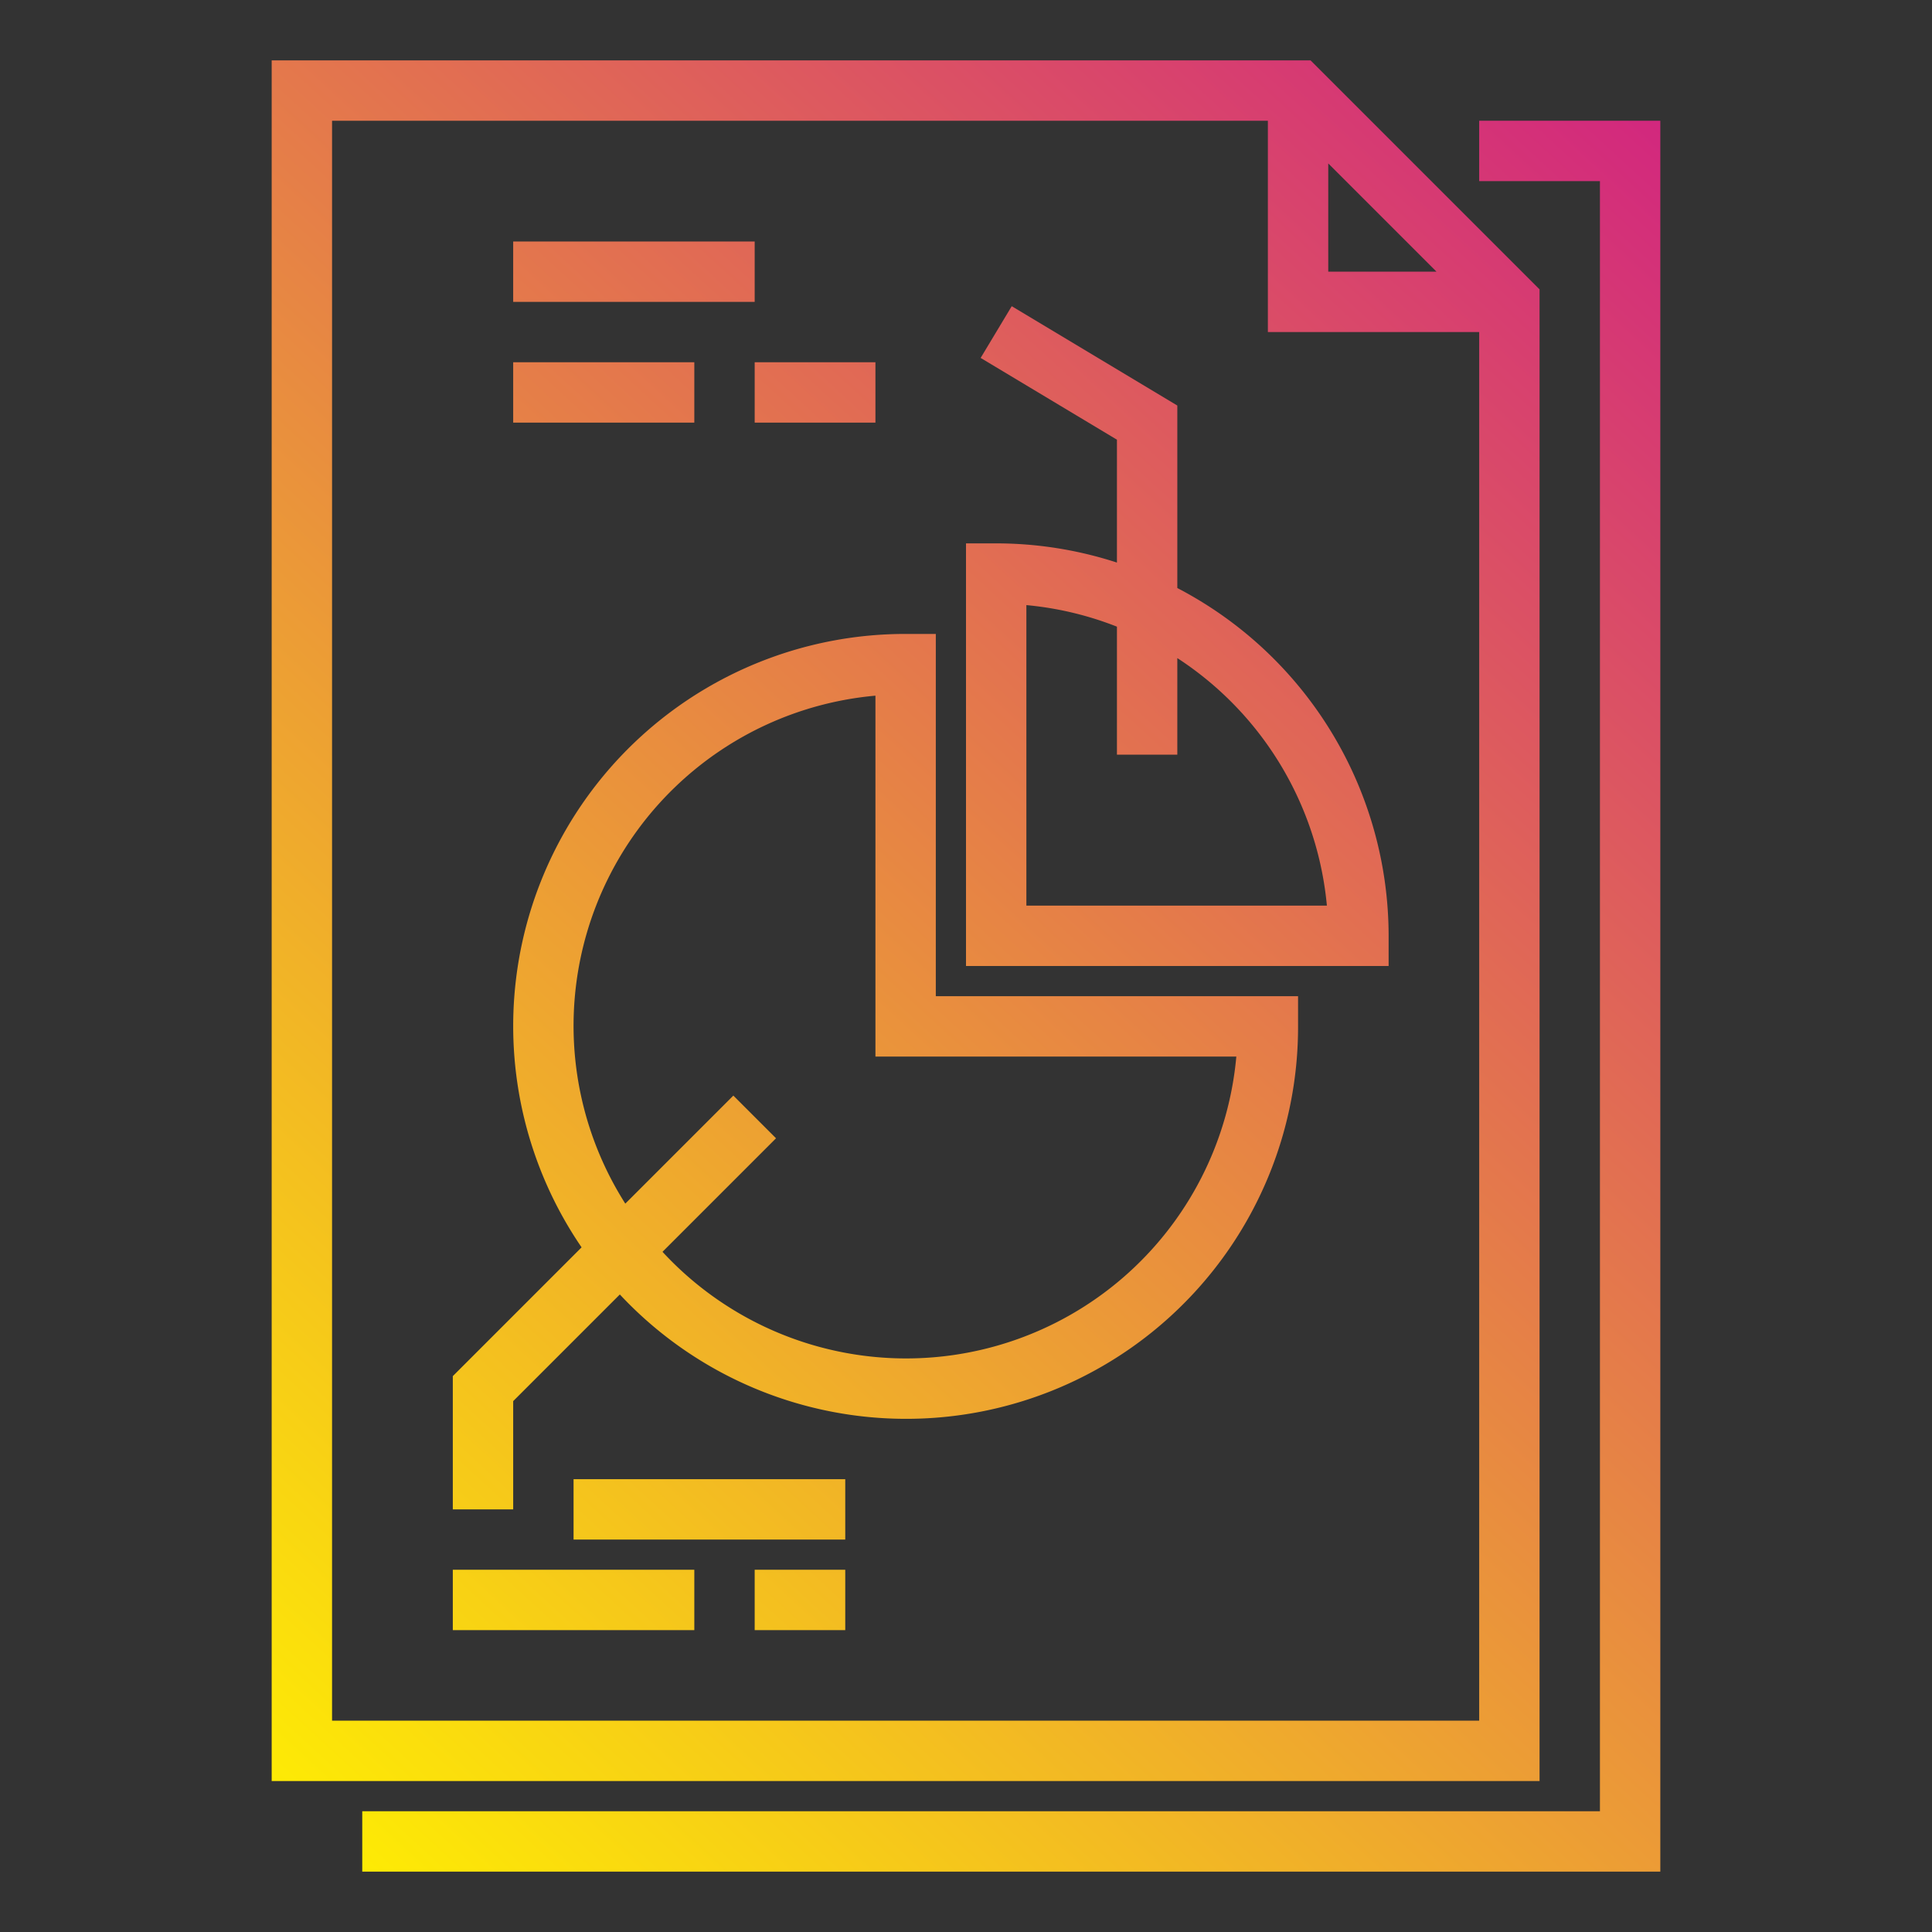 <?xml version="1.0" encoding="UTF-8" standalone="no"?> <svg xmlns="http://www.w3.org/2000/svg" xmlns:xlink="http://www.w3.org/1999/xlink" viewBox="0 0 64 64"><rect x="0" y="0" width="64" height="64" fill="#333333" stroke="none"/><defs><linearGradient id="gradient_ice" x1="4.246" y1="58.554" x2="60.246" y2="-2.446" gradientUnits="userSpaceOnUse"><stop offset="0" stop-color="#fff200"></stop><stop offset="1" stop-color="#cd118c"></stop></linearGradient><linearGradient id="gradient_ice-2" x1="17.43" y1="70.657" x2="73.43" y2="9.657" xlink:href="#gradient_ice"></linearGradient><linearGradient id="gradient_ice-3" x1="10.433" y1="64.234" x2="66.433" y2="3.234" xlink:href="#gradient_ice"></linearGradient><linearGradient id="gradient_ice-4" x1="5.989" y1="60.154" x2="61.989" y2="-0.846" xlink:href="#gradient_ice"></linearGradient><linearGradient id="gradient_ice-5" x1="4.844" y1="59.102" x2="60.844" y2="-1.898" xlink:href="#gradient_ice"></linearGradient><linearGradient id="gradient_ice-6" x1="-11.349" y1="44.237" x2="44.651" y2="-16.763" xlink:href="#gradient_ice"></linearGradient><linearGradient id="gradient_ice-7" x1="-9.899" y1="45.568" x2="46.101" y2="-15.432" xlink:href="#gradient_ice"></linearGradient><linearGradient id="gradient_ice-8" x1="-6.1" y1="49.056" x2="49.9" y2="-11.944" xlink:href="#gradient_ice"></linearGradient><linearGradient id="gradient_ice-9" x1="9.486" y1="63.364" x2="65.486" y2="2.364" xlink:href="#gradient_ice"></linearGradient><linearGradient id="gradient_ice-10" x1="13.556" y1="67.1" x2="69.556" y2="6.1" xlink:href="#gradient_ice"></linearGradient></defs><g id="report-financial-analysis-web-9" data-name="report-financial-analysis-web"><path d="M51,9.586,43.414,2H9V59H51ZM44,5.414,47.586,9H44ZM11,57V4H42v7h7V57Z" style="fill:url(#gradient_ice)"></path><polygon points="49 4 49 6 53 6 53 60 12 60 12 62 55 62 55 4 49 4" style="fill:url(#gradient_ice-2)"></polygon><rect x="19" y="49" width="9" height="2" style="fill:url(#gradient_ice-3)"></rect><path d="M31,21H30A12.99,12.99,0,0,0,19.266,41.32L15,45.586V50h2V46.414l3.533-3.533A12.981,12.981,0,0,0,43,34V33H31Zm9.955,14a10.984,10.984,0,0,1-19.009,6.468l3.761-3.761-1.414-1.414-3.579,3.579A10.98,10.98,0,0,1,29,23.045V35Z" style="fill:url(#gradient_ice-4)"></path><path d="M39,19.479V13.434l-5.485-3.291-1.03,1.714L37,14.566v4.07A12.94,12.94,0,0,0,33,18H32V32H46V31A13,13,0,0,0,39,19.479ZM34,30V20.045a10.916,10.916,0,0,1,3,.714V25h2V21.8A11,11,0,0,1,43.955,30Z" style="fill:url(#gradient_ice-5)"></path><rect x="17" y="8" width="8" height="2" style="fill:url(#gradient_ice-6)"></rect><rect x="17" y="12" width="6" height="2" style="fill:url(#gradient_ice-7)"></rect><rect x="25" y="12" width="4" height="2" style="fill:url(#gradient_ice-8)"></rect><rect x="15" y="52" width="8" height="2" style="fill:url(#gradient_ice-9)"></rect><rect x="25" y="52" width="3" height="2" style="fill:url(#gradient_ice-10)"></rect></g></svg> 